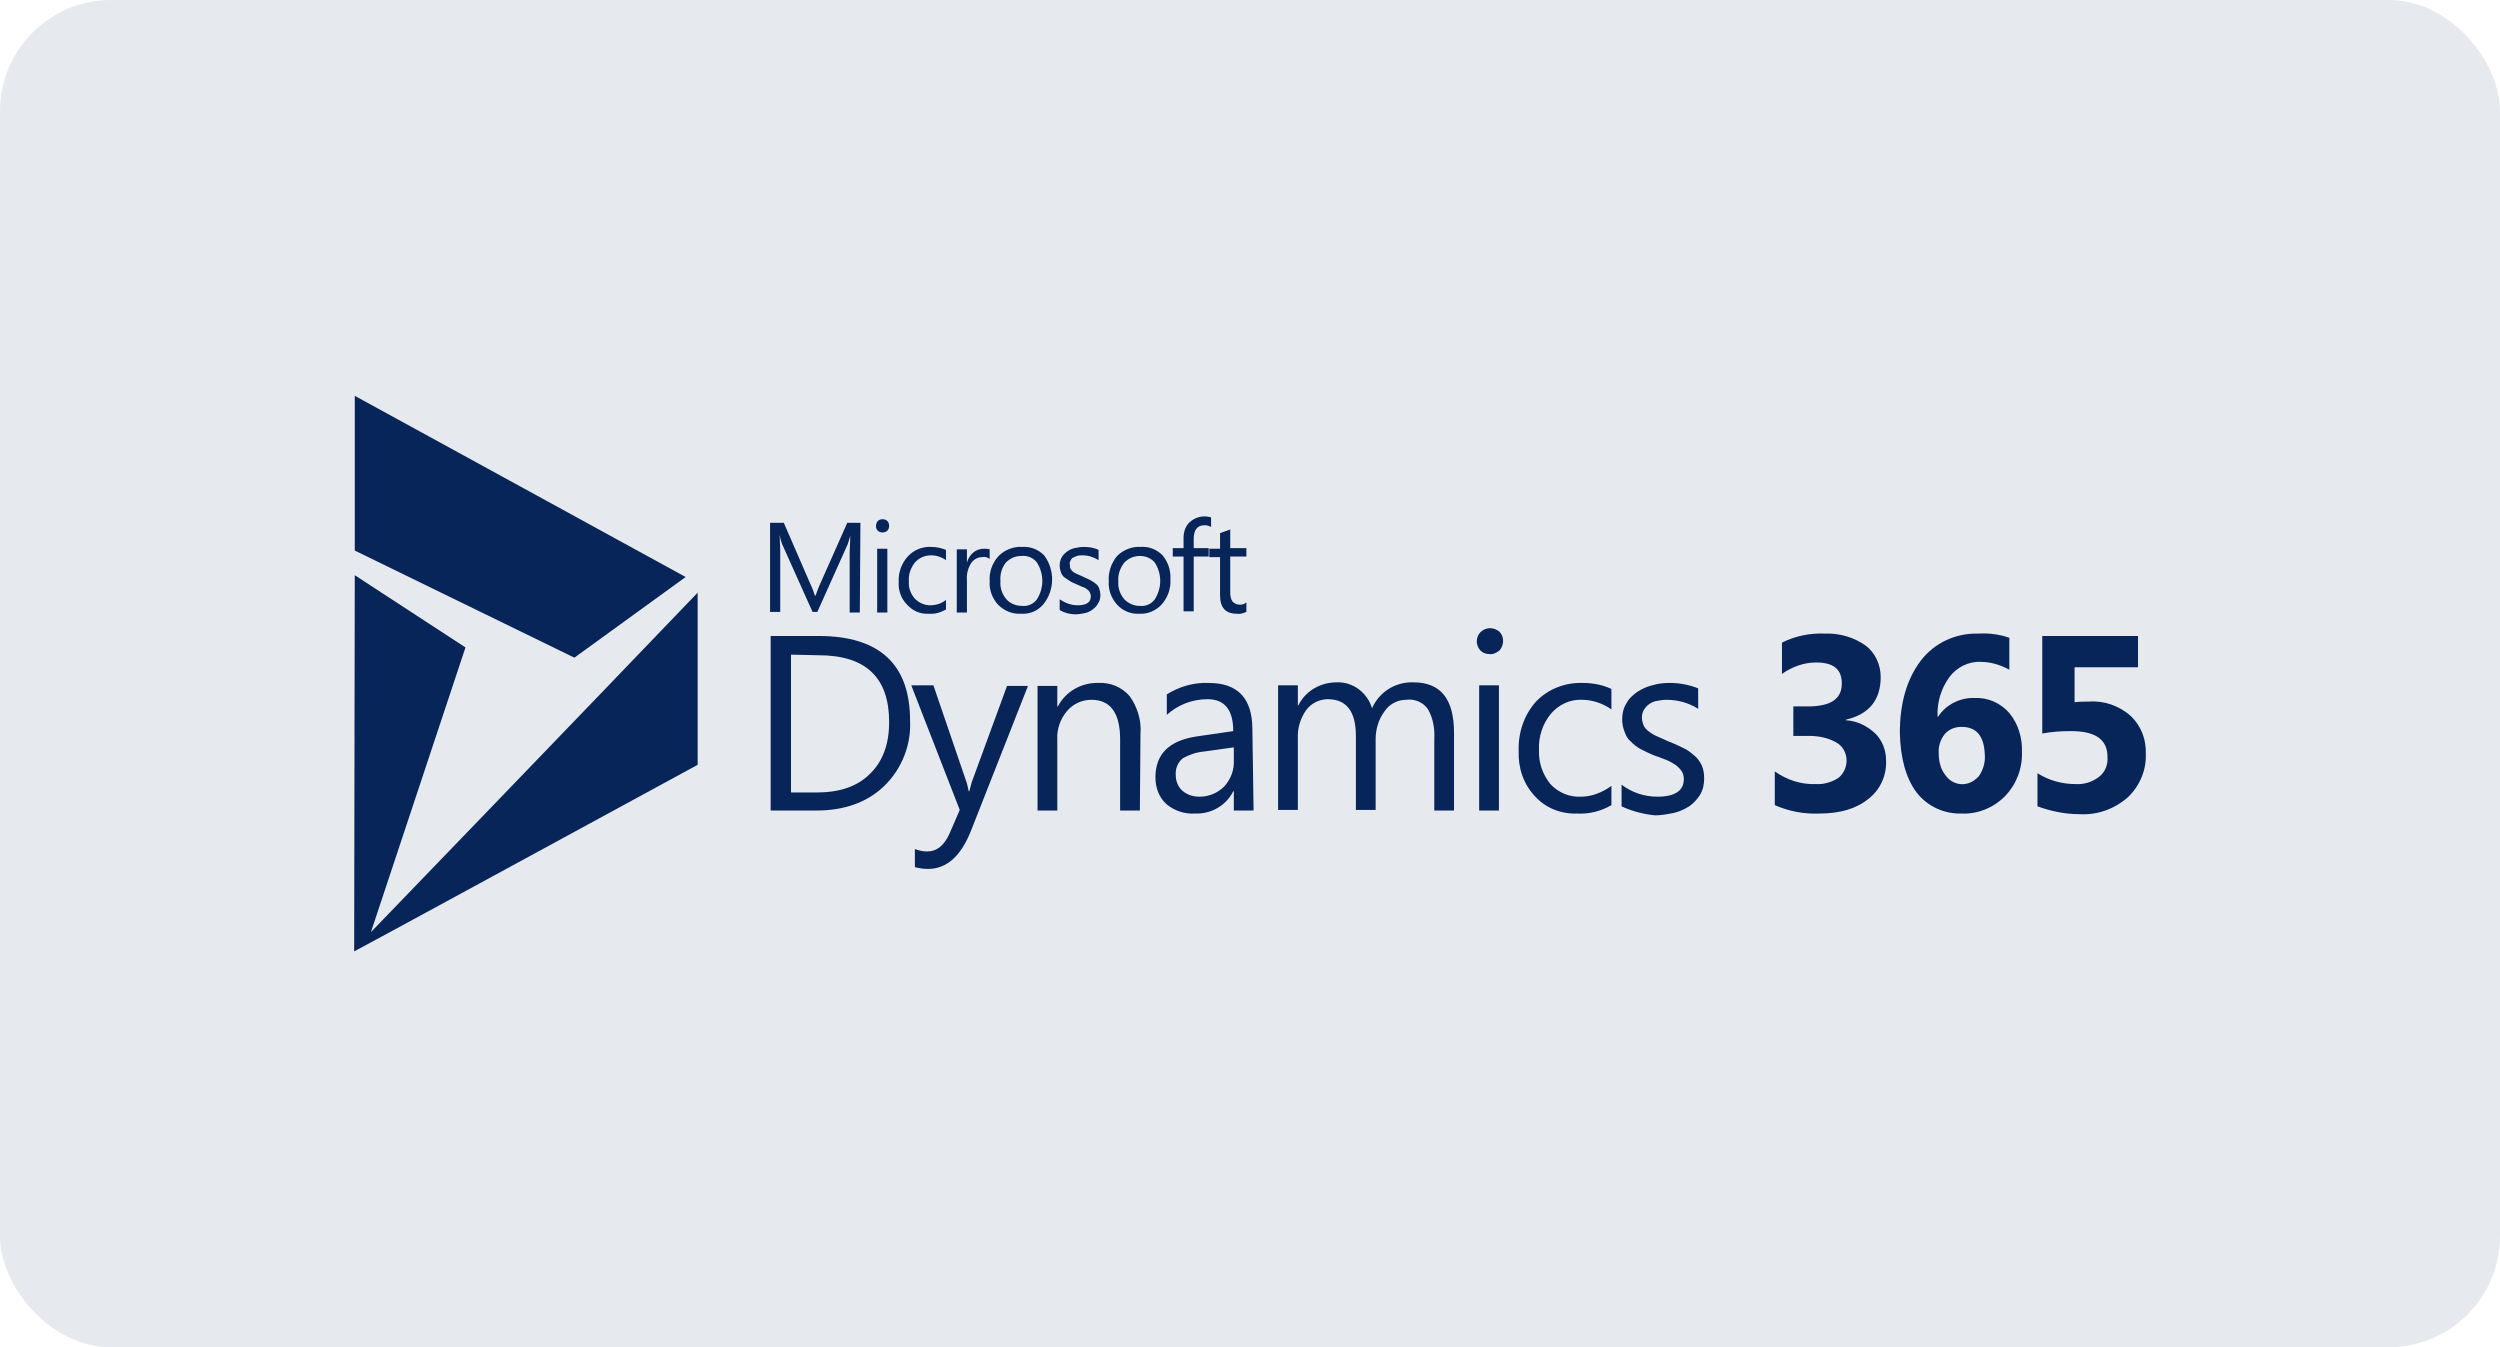 <?xml version="1.0" encoding="UTF-8"?>
<svg xmlns="http://www.w3.org/2000/svg" width="180" height="97" viewBox="0 0 180 97" fill="none">
  <rect width="180" height="97" rx="8" fill="#082559" fill-opacity="0.1"></rect>
  <path d="M25.543 41.414L33.514 46.615L26.706 67.113C26.706 67.113 42.346 50.905 50.231 42.671V55.066C42.174 59.443 25.715 68.413 25.5 68.5L25.543 41.414Z" fill="#082559"></path>
  <path d="M25.543 28.5L49.369 41.544L41.355 47.352L25.543 39.638V28.5ZM61.907 44.101H61.175V39.811C61.175 39.464 61.218 39.074 61.218 38.554C61.175 38.771 61.088 38.987 61.045 39.161L58.848 44.058H58.503L56.306 39.161C56.22 38.944 56.177 38.727 56.133 38.511C56.133 38.771 56.177 39.204 56.177 39.768V44.058H55.444V37.644H56.435L58.374 42.108C58.503 42.368 58.589 42.628 58.675 42.888H58.719C58.848 42.541 58.934 42.281 59.02 42.108L61.002 37.644H61.95L61.907 44.101ZM63.544 38.337C63.415 38.337 63.286 38.294 63.2 38.208C63.027 38.034 63.027 37.731 63.2 37.514C63.286 37.427 63.415 37.384 63.544 37.384C63.673 37.384 63.803 37.427 63.889 37.514C63.975 37.601 64.018 37.731 64.018 37.861C64.018 37.991 63.975 38.121 63.889 38.208C63.803 38.294 63.673 38.337 63.544 38.337ZM63.889 44.101H63.156V39.508H63.889V44.101ZM68.111 43.885C67.723 44.101 67.293 44.231 66.862 44.188C66.258 44.231 65.698 43.971 65.311 43.538C64.88 43.105 64.664 42.498 64.707 41.891C64.664 41.241 64.923 40.548 65.354 40.071C65.785 39.594 66.431 39.334 67.077 39.378C67.422 39.378 67.81 39.464 68.111 39.594V40.331C67.81 40.114 67.422 39.984 67.034 39.984C66.603 39.984 66.172 40.158 65.871 40.504C65.569 40.894 65.397 41.371 65.44 41.848C65.397 42.325 65.569 42.758 65.871 43.105C66.172 43.408 66.56 43.581 66.991 43.581C67.379 43.581 67.81 43.451 68.111 43.191V43.885ZM71.256 40.244C71.084 40.114 70.912 40.071 70.696 40.114C70.395 40.114 70.093 40.288 69.921 40.548C69.705 40.894 69.576 41.328 69.619 41.761V44.101H68.887V39.551H69.619V40.504C69.705 40.201 69.878 39.941 70.093 39.768C70.308 39.594 70.567 39.508 70.826 39.508C70.955 39.508 71.127 39.508 71.256 39.551V40.244ZM73.497 44.188C72.894 44.231 72.29 43.971 71.86 43.538C71.429 43.061 71.213 42.455 71.256 41.848C71.213 41.198 71.429 40.548 71.903 40.028C72.334 39.594 72.98 39.334 73.583 39.378C74.186 39.334 74.746 39.551 75.177 39.984C75.953 41.024 75.953 42.455 75.134 43.495C74.703 44.015 74.1 44.231 73.497 44.188ZM73.54 40.028C73.109 40.028 72.721 40.201 72.42 40.504C72.118 40.894 71.989 41.371 72.032 41.848C71.989 42.325 72.161 42.801 72.463 43.148C72.721 43.451 73.152 43.625 73.583 43.625C74.014 43.668 74.402 43.495 74.66 43.148C75.177 42.325 75.177 41.328 74.66 40.504C74.402 40.158 73.971 39.984 73.54 40.028ZM76.297 43.928V43.148C76.685 43.408 77.116 43.581 77.59 43.581C78.236 43.581 78.538 43.365 78.538 42.931C78.538 42.801 78.495 42.715 78.452 42.628C78.409 42.541 78.322 42.455 78.236 42.411C78.15 42.325 78.021 42.281 77.891 42.238L77.504 42.065C77.331 41.978 77.159 41.934 76.987 41.804L76.599 41.544C76.513 41.458 76.427 41.328 76.383 41.198C76.34 41.068 76.297 40.894 76.297 40.721C76.297 40.504 76.34 40.331 76.427 40.158C76.513 39.984 76.642 39.854 76.814 39.724C76.987 39.594 77.159 39.508 77.374 39.464C77.59 39.421 77.805 39.378 78.021 39.378C78.365 39.378 78.753 39.421 79.098 39.594V40.331C78.753 40.114 78.365 39.984 77.935 39.984C77.805 39.984 77.676 39.984 77.547 40.028C77.461 40.071 77.331 40.114 77.245 40.158C77.159 40.201 77.116 40.288 77.073 40.374C77.03 40.461 76.987 40.548 77.03 40.634C77.03 40.721 77.03 40.851 77.073 40.938C77.116 41.024 77.202 41.111 77.245 41.154C77.331 41.241 77.461 41.284 77.547 41.328L77.935 41.501C78.107 41.588 78.322 41.674 78.495 41.761C78.624 41.848 78.796 41.934 78.882 42.021C79.012 42.108 79.098 42.238 79.141 42.368C79.184 42.498 79.227 42.671 79.227 42.844C79.227 43.061 79.184 43.278 79.055 43.451C78.969 43.625 78.839 43.755 78.667 43.885C78.495 44.015 78.322 44.101 78.107 44.145C77.891 44.188 77.676 44.231 77.418 44.231C77.073 44.231 76.685 44.145 76.297 43.928ZM82.028 44.188C81.424 44.231 80.821 43.971 80.433 43.538C80.003 43.061 79.787 42.455 79.83 41.848C79.787 41.198 80.003 40.548 80.433 40.028C80.864 39.594 81.511 39.334 82.114 39.378C82.717 39.334 83.277 39.551 83.708 39.984C84.096 40.461 84.311 41.068 84.268 41.718C84.311 42.368 84.096 42.974 83.665 43.495C83.234 43.971 82.631 44.231 82.028 44.188ZM82.071 40.028C81.64 40.028 81.252 40.201 80.951 40.504C80.649 40.894 80.477 41.371 80.52 41.848C80.477 42.325 80.649 42.801 80.951 43.148C81.252 43.451 81.64 43.625 82.071 43.625C82.502 43.668 82.889 43.495 83.148 43.148C83.665 42.325 83.665 41.328 83.148 40.504C82.889 40.201 82.502 40.028 82.071 40.028ZM87.198 37.947C87.069 37.861 86.896 37.817 86.724 37.817C86.207 37.817 85.948 38.164 85.948 38.771V39.464H87.025V40.071H85.948V44.015H85.216V40.071H84.44V39.464H85.216V38.727C85.216 38.294 85.345 37.904 85.647 37.601C86.078 37.211 86.681 37.081 87.198 37.254V37.947Z" fill="#082559"></path>
  <path d="M89.74 44.058C89.525 44.145 89.309 44.231 89.05 44.188C88.232 44.188 87.844 43.755 87.844 42.845V40.114H87.069V39.508H87.844V38.381L88.577 38.121V39.464H89.74V40.071H88.577V42.671C88.577 42.888 88.62 43.148 88.749 43.321C88.878 43.451 89.05 43.538 89.266 43.538C89.438 43.538 89.611 43.495 89.74 43.365V44.058Z" fill="#082559"></path>
  <path d="M55.487 58.359V45.791H58.934C63.329 45.791 65.526 47.828 65.526 51.902C65.612 53.635 64.923 55.369 63.673 56.582C62.467 57.752 60.83 58.359 58.762 58.359H55.487ZM56.952 47.135V57.059H58.805C60.442 57.059 61.734 56.626 62.639 55.716C63.544 54.849 64.018 53.592 64.018 51.989C64.018 48.782 62.338 47.178 58.934 47.178L56.952 47.135ZM74.014 49.388L69.921 59.789C69.188 61.653 68.154 62.563 66.819 62.563C66.517 62.563 66.172 62.52 65.871 62.433V61.133C66.129 61.219 66.431 61.306 66.732 61.306C67.465 61.306 67.982 60.873 68.37 60.006L69.102 58.316L65.612 49.345H67.206L69.576 56.279C69.619 56.366 69.662 56.582 69.748 56.972H69.791C69.835 56.842 69.878 56.626 69.964 56.322L72.506 49.388H74.014ZM82.071 58.359H80.649V53.245C80.649 51.339 79.96 50.385 78.581 50.385C77.891 50.385 77.245 50.688 76.814 51.209C76.34 51.772 76.082 52.509 76.125 53.245V58.359H74.703V49.388H76.125V50.862H76.168C76.728 49.778 77.891 49.128 79.098 49.172C79.96 49.128 80.778 49.475 81.338 50.125C81.898 50.905 82.2 51.902 82.114 52.855L82.071 58.359ZM90.257 58.359H88.835V56.972H88.792C88.275 58.012 87.198 58.619 86.034 58.576C85.259 58.619 84.527 58.359 83.966 57.882C83.449 57.406 83.191 56.712 83.191 55.976C83.191 54.285 84.182 53.332 86.121 53.029L88.792 52.639C88.792 51.122 88.189 50.342 86.939 50.342C85.862 50.342 84.828 50.732 84.01 51.468V49.995C84.914 49.432 85.948 49.128 87.025 49.172C89.137 49.172 90.171 50.298 90.171 52.509L90.257 58.359ZM88.835 53.809L86.681 54.112C86.164 54.155 85.647 54.329 85.173 54.589C84.785 54.892 84.613 55.369 84.656 55.846C84.656 56.236 84.828 56.669 85.13 56.929C85.474 57.232 85.905 57.362 86.379 57.362C87.025 57.362 87.672 57.102 88.146 56.626C88.62 56.106 88.878 55.412 88.835 54.719V53.809ZM104.69 58.359H103.269V53.202C103.312 52.465 103.182 51.685 102.795 51.035C102.45 50.559 101.847 50.298 101.244 50.385C100.64 50.385 100.037 50.688 99.692 51.209C99.262 51.772 99.046 52.509 99.046 53.202V58.316H97.624V52.985C97.624 51.209 96.935 50.342 95.599 50.342C94.996 50.342 94.393 50.645 94.048 51.122C93.618 51.729 93.402 52.465 93.445 53.202V58.316H92.023V49.345H93.445V50.775H93.488C94.005 49.735 95.082 49.128 96.246 49.128C97.409 49.085 98.443 49.865 98.788 50.992C99.305 49.822 100.468 49.085 101.761 49.128C103.743 49.128 104.69 50.342 104.69 52.769V58.359ZM107.232 47.092C106.974 47.092 106.758 47.005 106.586 46.831C106.414 46.658 106.328 46.398 106.328 46.181C106.328 45.661 106.715 45.271 107.232 45.228H107.275C107.534 45.228 107.749 45.315 107.965 45.488C108.31 45.835 108.31 46.441 107.965 46.831C107.749 47.005 107.491 47.135 107.232 47.092ZM107.922 58.359H106.5V49.345H107.922V58.359ZM116.022 57.969C115.289 58.403 114.428 58.619 113.566 58.576C112.403 58.619 111.282 58.186 110.507 57.319C109.688 56.452 109.3 55.282 109.344 54.069C109.3 52.769 109.731 51.468 110.593 50.515C111.455 49.605 112.704 49.128 113.954 49.172C114.686 49.172 115.375 49.302 116.022 49.605V51.078C115.419 50.645 114.643 50.385 113.911 50.385C113.049 50.342 112.23 50.732 111.67 51.382C111.07 52.11 110.763 53.038 110.808 53.982C110.765 54.892 111.067 55.759 111.627 56.452C112.187 57.059 113.006 57.406 113.824 57.362C114.6 57.362 115.375 57.059 116.022 56.582V57.969ZM116.754 58.056V56.496C117.487 57.059 118.391 57.362 119.339 57.362C120.589 57.362 121.235 56.929 121.235 56.106C121.235 55.889 121.192 55.672 121.063 55.499C120.933 55.325 120.804 55.196 120.632 55.066C120.416 54.935 120.201 54.806 119.986 54.719C119.727 54.632 119.469 54.502 119.167 54.416C118.822 54.285 118.478 54.112 118.133 53.939C117.874 53.809 117.616 53.592 117.4 53.375C117.185 53.202 117.056 52.942 116.97 52.682C116.84 52.379 116.797 52.075 116.797 51.772C116.797 51.382 116.883 50.992 117.099 50.645C117.271 50.298 117.573 50.038 117.874 49.822C118.219 49.605 118.564 49.432 118.952 49.345C119.382 49.215 119.77 49.172 120.201 49.172C120.933 49.172 121.623 49.302 122.269 49.562V51.035C121.58 50.602 120.804 50.385 119.986 50.385C119.727 50.385 119.512 50.428 119.253 50.472C119.038 50.515 118.865 50.602 118.693 50.732C118.564 50.819 118.435 50.992 118.348 51.122C118.262 51.295 118.219 51.468 118.219 51.642C118.219 51.859 118.262 52.032 118.348 52.249C118.435 52.422 118.564 52.552 118.736 52.682C118.908 52.812 119.124 52.942 119.339 53.029C119.555 53.115 119.813 53.245 120.115 53.375C120.46 53.505 120.847 53.679 121.192 53.852C121.494 53.982 121.752 54.199 122.011 54.416C122.226 54.589 122.398 54.849 122.528 55.109C122.657 55.412 122.7 55.716 122.7 56.062C122.7 56.452 122.614 56.886 122.398 57.232C122.183 57.579 121.924 57.839 121.623 58.056C121.278 58.273 120.89 58.446 120.503 58.532C120.072 58.619 119.598 58.706 119.167 58.706C118.305 58.619 117.487 58.403 116.754 58.056Z" fill="#082559"></path>
  <path d="M127.784 57.969V55.542C128.646 56.149 129.68 56.496 130.714 56.452C131.274 56.496 131.877 56.322 132.351 56.019C132.739 55.716 132.954 55.239 132.954 54.762C132.954 54.242 132.696 53.722 132.222 53.462C131.619 53.115 130.929 52.985 130.24 52.985H129.12V50.862H130.154C131.791 50.862 132.61 50.342 132.61 49.215C132.61 48.175 132.006 47.698 130.757 47.698C129.895 47.698 129.033 48.002 128.301 48.522V46.268C129.249 45.791 130.326 45.575 131.36 45.618C132.437 45.575 133.471 45.878 134.333 46.485C135.022 47.005 135.41 47.872 135.41 48.738C135.41 50.385 134.591 51.425 132.911 51.815V51.859C133.687 51.902 134.419 52.249 135.022 52.812C135.539 53.332 135.798 54.025 135.798 54.762C135.841 55.846 135.367 56.886 134.505 57.536C133.644 58.229 132.48 58.576 130.972 58.576C129.852 58.619 128.775 58.403 127.784 57.969ZM144.673 45.921V48.218C144.027 47.872 143.338 47.655 142.605 47.655C141.744 47.612 140.882 48.045 140.365 48.738C139.762 49.562 139.46 50.559 139.503 51.599H139.546C140.106 50.732 141.14 50.212 142.174 50.255C143.122 50.212 144.027 50.602 144.673 51.339C145.32 52.119 145.621 53.159 145.578 54.155C145.621 55.325 145.19 56.452 144.372 57.319C143.553 58.142 142.433 58.619 141.27 58.576C139.977 58.619 138.771 58.056 137.995 57.059C137.22 56.019 136.832 54.589 136.789 52.769C136.789 50.602 137.306 48.868 138.297 47.568C139.288 46.268 140.839 45.575 142.433 45.618C143.165 45.575 143.941 45.661 144.673 45.921ZM141.227 52.335C140.753 52.335 140.322 52.509 140.02 52.855C139.719 53.245 139.546 53.722 139.589 54.242C139.589 54.806 139.719 55.369 140.063 55.802C140.537 56.496 141.442 56.669 142.131 56.192C142.261 56.106 142.39 55.976 142.476 55.889C142.778 55.456 142.95 54.892 142.907 54.372C142.864 52.985 142.304 52.335 141.227 52.335ZM146.698 58.056V55.672C147.517 56.192 148.465 56.452 149.413 56.452C150.016 56.496 150.619 56.322 151.136 55.932C151.567 55.586 151.782 55.066 151.739 54.502C151.739 53.245 150.878 52.639 149.111 52.639C148.422 52.639 147.732 52.682 147.043 52.812V45.791H153.937V48.045H149.37V50.559C149.757 50.515 150.059 50.515 150.404 50.515C151.481 50.428 152.601 50.819 153.42 51.555C154.152 52.249 154.54 53.245 154.497 54.285C154.54 55.456 154.066 56.582 153.204 57.406C152.213 58.273 150.964 58.706 149.671 58.619C148.68 58.619 147.646 58.403 146.698 58.056Z" fill="#082559"></path>
</svg>
